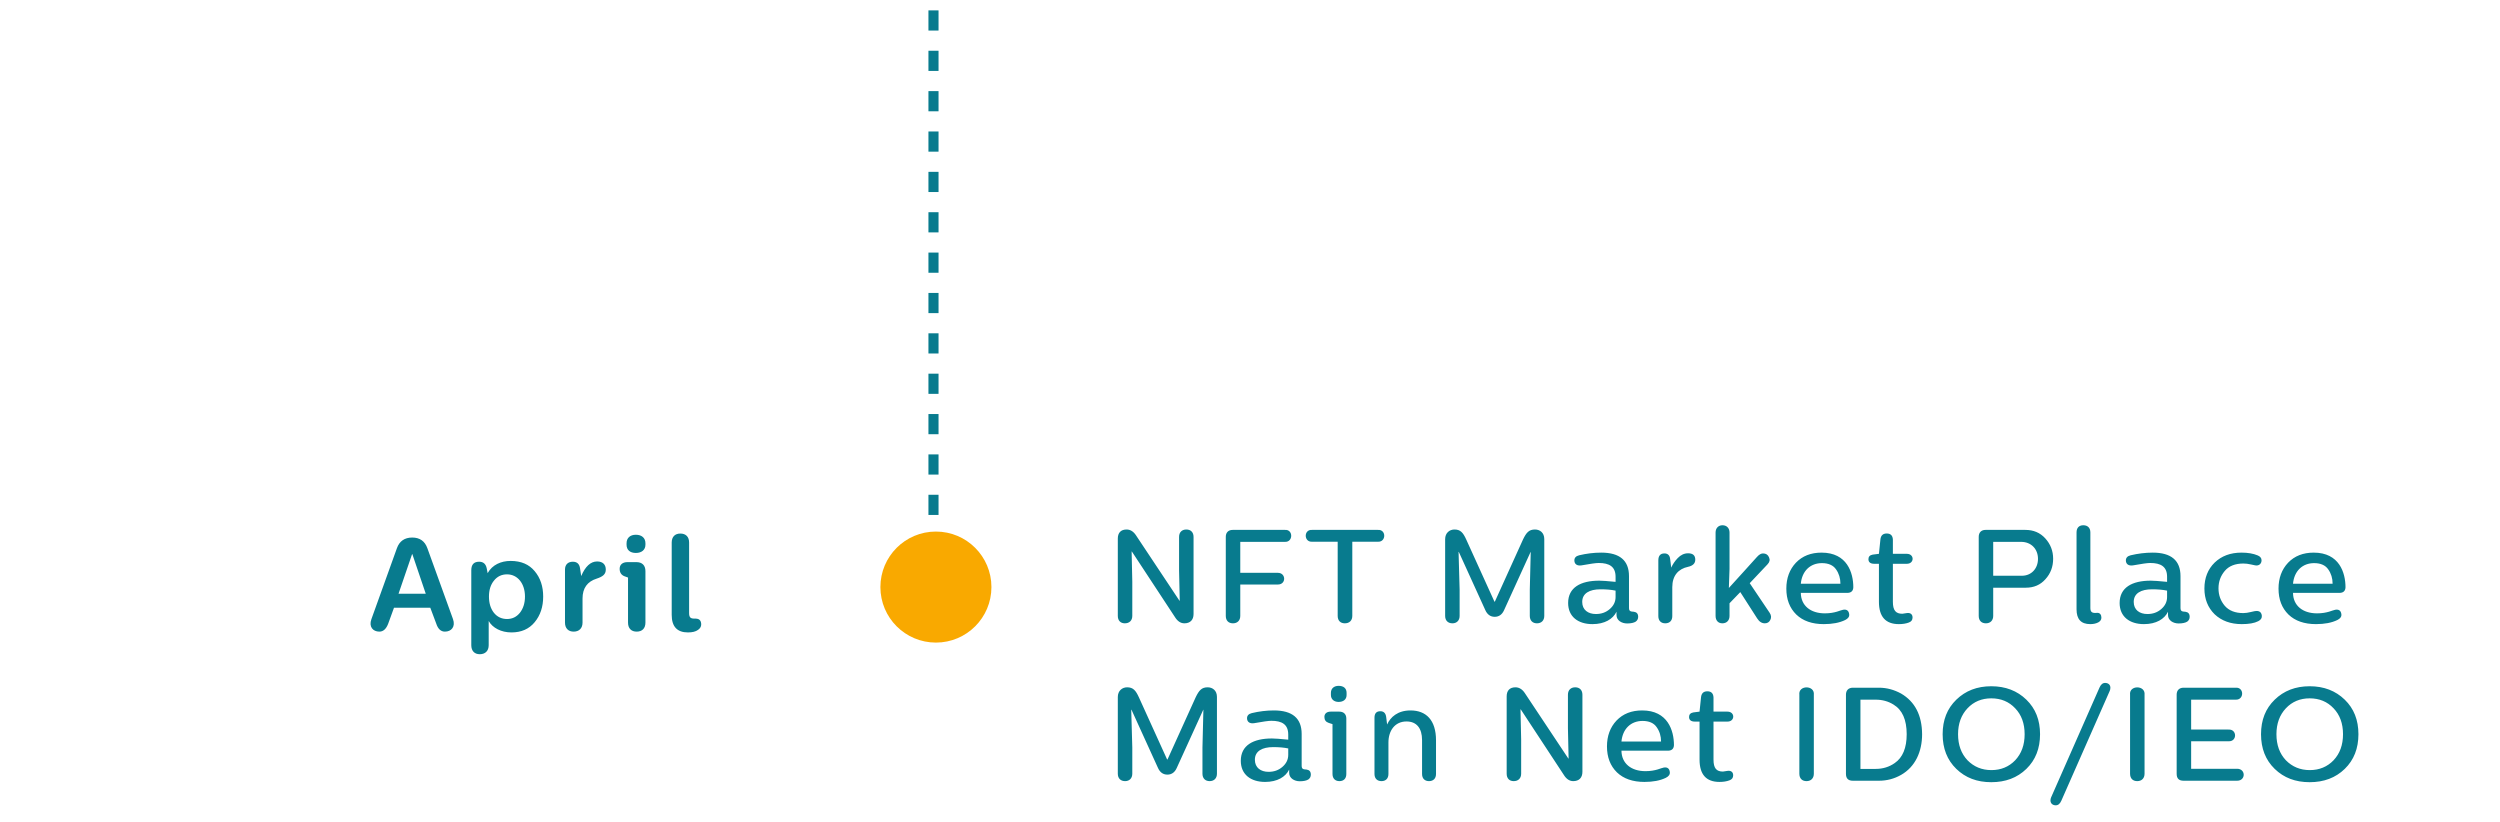 <svg width="301" height="99" viewBox="0 0 301 99" fill="none" xmlns="http://www.w3.org/2000/svg">
<line x1="112.392" y1="62" x2="112.392" y2="-2.65617e-08" stroke="#087B8E" stroke-width="1.215" stroke-dasharray="2.43 2.43"/>
<circle cx="112.684" cy="70.684" r="6.684" fill="#F9A900"/>
<path d="M51.454 66C51.15 65.152 50.542 64.72 49.63 64.72C48.718 64.72 48.094 65.152 47.79 66L44.718 74.544C44.382 75.456 44.894 76.048 45.678 76.048C46.142 76.048 46.494 75.728 46.734 75.104L47.438 73.168H51.806L52.526 75.088C52.734 75.728 53.086 76.048 53.566 76.048C54.35 76.048 54.862 75.456 54.542 74.544L51.454 66ZM51.262 71.488H47.982L49.614 66.72H49.646L51.262 71.488ZM61.479 67.536C60.327 67.536 59.271 68 58.711 69.008L58.599 68.416C58.487 67.888 58.183 67.632 57.687 67.632C57.063 67.632 56.743 67.968 56.743 68.656V77.68C56.743 78.384 57.143 78.768 57.767 78.768C58.423 78.768 58.839 78.368 58.839 77.68V74.768C59.303 75.6 60.343 76.144 61.575 76.144C62.775 76.144 63.703 75.728 64.375 74.912C65.063 74.08 65.399 73.056 65.399 71.824C65.399 70.608 65.063 69.584 64.375 68.768C63.703 67.952 62.743 67.536 61.479 67.536ZM61.047 69.152C62.327 69.152 63.207 70.272 63.207 71.824C63.207 72.608 62.999 73.264 62.599 73.776C62.199 74.272 61.687 74.528 61.047 74.528C60.391 74.528 59.863 74.272 59.463 73.776C59.063 73.264 58.871 72.608 58.871 71.824C58.871 71.056 59.063 70.416 59.463 69.92C59.863 69.408 60.391 69.152 61.047 69.152ZM71.897 67.6C71.113 67.6 70.473 68.192 69.977 69.36L69.833 68.4C69.753 67.888 69.465 67.632 68.969 67.632C68.377 67.632 68.025 67.984 68.025 68.576V74.96C68.025 75.664 68.441 76.048 69.065 76.048C69.721 76.048 70.137 75.648 70.137 74.96V72.064C70.137 70.816 70.713 70.016 71.849 69.664C72.569 69.424 72.937 69.152 72.937 68.576C72.937 67.984 72.585 67.6 71.897 67.6ZM75.55 67.68C74.958 67.68 74.606 67.984 74.606 68.48C74.606 68.944 74.814 69.248 75.214 69.392L75.614 69.536V74.96C75.614 75.664 76.014 76.048 76.654 76.048C77.31 76.048 77.71 75.664 77.71 74.96V68.768C77.71 68.064 77.31 67.68 76.622 67.68H75.55ZM76.558 64.384C75.87 64.384 75.438 64.768 75.438 65.408V65.584C75.438 66.224 75.87 66.576 76.558 66.576C77.246 66.576 77.71 66.208 77.71 65.584V65.408C77.71 64.768 77.262 64.384 76.558 64.384ZM81.913 64.24C81.273 64.24 80.873 64.624 80.873 65.328V74.032C80.873 75.44 81.529 76.144 82.825 76.144C83.353 76.144 83.753 76.048 84.041 75.84C84.297 75.664 84.425 75.44 84.425 75.184C84.425 74.784 84.249 74.544 83.913 74.496C83.849 74.48 83.737 74.48 83.593 74.48C83.129 74.48 82.969 74.32 82.969 73.808V65.328C82.969 64.624 82.569 64.24 81.913 64.24Z" fill="#087B8E"/>
<path d="M142.84 63.752C142.312 63.752 141.96 64.072 141.96 64.648V68.68L142.04 72.328H142.008L136.776 64.456C136.472 63.992 136.088 63.752 135.64 63.752C134.952 63.752 134.584 64.152 134.584 64.84V74.152C134.584 74.728 134.92 75.048 135.432 75.048C135.96 75.048 136.328 74.728 136.328 74.152V70.04L136.248 66.408H136.28L141.464 74.296C141.768 74.792 142.152 75.048 142.6 75.048C143.304 75.048 143.704 74.632 143.704 73.928V64.648C143.704 64.072 143.352 63.752 142.84 63.752ZM148.417 63.8C147.889 63.8 147.585 64.12 147.585 64.632V74.152C147.585 74.728 147.921 75.048 148.449 75.048C148.977 75.048 149.329 74.712 149.329 74.152V70.376H153.857C154.881 70.376 154.849 68.968 153.857 68.968H149.329V65.24H154.705C155.713 65.288 155.713 63.72 154.705 63.8H148.417ZM157.985 63.8C156.945 63.72 156.961 65.288 157.985 65.224H161.057V74.152C161.057 74.728 161.393 75.048 161.921 75.048C162.449 75.048 162.817 74.728 162.817 74.152V65.224H165.889C166.913 65.288 166.929 63.72 165.889 63.8H157.985ZM184.811 63.752C184.091 63.752 183.771 64.12 183.371 64.952L179.979 72.44H179.931L176.539 64.968C176.155 64.12 175.835 63.752 175.115 63.752C174.539 63.752 173.995 64.152 173.995 64.92V74.152C173.995 74.728 174.347 75.048 174.875 75.048C175.387 75.048 175.739 74.712 175.739 74.152V71L175.611 66.456H175.643L178.827 73.448C179.067 73.992 179.451 74.264 179.963 74.264C180.459 74.264 180.843 74.008 181.083 73.48L184.283 66.456H184.299L184.187 71V74.152C184.187 74.728 184.539 75.048 185.051 75.048C185.579 75.048 185.931 74.712 185.931 74.152V64.904C185.931 64.136 185.403 63.752 184.811 63.752ZM192.787 66.536C191.891 66.536 191.011 66.648 190.131 66.856C189.731 66.952 189.539 67.176 189.555 67.512C189.571 67.912 189.875 68.152 190.403 68.072C191.459 67.88 192.147 67.784 192.483 67.784C193.779 67.784 194.515 68.232 194.515 69.448V70.056C193.555 69.96 192.899 69.912 192.547 69.912C190.291 69.912 188.803 70.744 188.803 72.6C188.803 74.248 190.003 75.144 191.731 75.144C193.203 75.144 194.195 74.536 194.627 73.656V74.056C194.627 74.696 195.251 75.064 195.907 75.064C196.371 75.064 196.723 74.984 196.947 74.84C197.139 74.696 197.235 74.504 197.235 74.264C197.235 73.896 197.059 73.704 196.723 73.656C196.371 73.624 196.131 73.64 196.131 73.192V69.368C196.131 67.48 195.011 66.536 192.787 66.536ZM192.707 70.952C193.379 70.952 193.987 71 194.515 71.112V71.88C194.515 72.456 194.275 72.936 193.811 73.336C193.347 73.736 192.803 73.928 192.147 73.928C191.203 73.928 190.499 73.432 190.499 72.472C190.499 71.432 191.379 70.952 192.707 70.952ZM203.247 66.616C202.783 66.616 202.367 66.808 201.999 67.192C201.647 67.56 201.391 67.944 201.215 68.344L201.087 67.304C201.039 66.856 200.799 66.632 200.399 66.632C199.903 66.632 199.663 66.92 199.663 67.48V74.184C199.663 74.744 199.999 75.048 200.495 75.048C201.007 75.048 201.343 74.744 201.343 74.184V70.696C201.343 69.288 202.095 68.488 203.231 68.248C203.823 68.12 204.111 67.832 204.111 67.384C204.111 66.872 203.823 66.616 203.247 66.616ZM207.387 63.24C206.891 63.24 206.555 63.592 206.555 64.12V74.152C206.555 74.712 206.875 75.048 207.371 75.048C207.883 75.048 208.235 74.712 208.235 74.152V72.632L209.531 71.288L211.563 74.456C211.819 74.856 212.123 75.048 212.491 75.048C212.795 75.048 213.019 74.904 213.147 74.632C213.291 74.36 213.259 74.072 213.067 73.784L210.667 70.216L212.811 67.944C213.067 67.672 213.131 67.4 212.987 67.096C212.859 66.792 212.619 66.632 212.267 66.632C212.027 66.632 211.787 66.776 211.531 67.064L209.899 68.872L208.155 70.792L208.235 68.488V64.12C208.235 63.592 207.899 63.24 207.387 63.24ZM219.315 66.536C218.035 66.536 217.011 66.936 216.227 67.752C215.459 68.568 215.075 69.608 215.075 70.872C215.075 72.168 215.475 73.208 216.275 73.992C217.075 74.76 218.179 75.144 219.587 75.144C220.611 75.144 221.475 74.984 222.163 74.648C222.515 74.472 222.675 74.248 222.643 73.96C222.595 73.528 222.339 73.336 221.907 73.416C221.619 73.448 220.963 73.848 219.715 73.848C217.987 73.848 216.835 72.92 216.819 71.384H222.403C222.867 71.384 223.123 71.16 223.139 70.712C223.139 68.968 222.403 66.536 219.315 66.536ZM219.363 67.8C220.147 67.8 220.723 68.056 221.059 68.552C221.411 69.048 221.587 69.624 221.587 70.28H216.819C216.963 68.744 217.955 67.8 219.363 67.8ZM227.167 64.232C226.703 64.232 226.447 64.472 226.399 64.968L226.223 66.68L225.471 66.776C225.135 66.84 224.959 67.016 224.959 67.32C224.959 67.688 225.199 67.88 225.663 67.88H226.223V72.456C226.223 74.248 227.023 75.144 228.623 75.144C229.087 75.144 229.487 75.08 229.823 74.952C230.127 74.84 230.271 74.648 230.271 74.344C230.271 73.912 229.951 73.752 229.567 73.816C229.247 73.864 229.071 73.896 229.039 73.896C228.255 73.896 227.903 73.496 227.903 72.456V67.88H229.583C230.511 67.88 230.511 66.68 229.583 66.68H227.903V64.984C227.887 64.488 227.631 64.232 227.167 64.232ZM239.054 63.8C238.542 63.8 238.238 64.12 238.238 64.632V74.152C238.238 74.728 238.574 75.048 239.102 75.048C239.63 75.048 239.982 74.712 239.982 74.152V70.76H243.902C244.878 70.76 245.662 70.424 246.27 69.736C246.894 69.048 247.198 68.232 247.198 67.272C247.198 66.328 246.878 65.512 246.254 64.824C245.63 64.136 244.83 63.8 243.854 63.8H239.054ZM243.342 65.24C244.542 65.24 245.374 66.088 245.374 67.288C245.374 68.456 244.574 69.32 243.438 69.32H239.982V65.24H243.342ZM251.68 64.104C251.68 63.544 251.344 63.24 250.832 63.24C250.32 63.24 250.016 63.544 250.016 64.104V73.368C250.016 74.552 250.56 75.144 251.664 75.144C252.064 75.144 252.4 75.064 252.656 74.92C252.896 74.776 253.008 74.6 253.008 74.36C253.008 74.024 252.832 73.784 252.528 73.784C252.48 73.784 252.336 73.8 252.272 73.8C251.84 73.8 251.68 73.64 251.68 73.192V64.104ZM259.188 66.536C258.292 66.536 257.412 66.648 256.532 66.856C256.132 66.952 255.94 67.176 255.956 67.512C255.972 67.912 256.276 68.152 256.804 68.072C257.86 67.88 258.548 67.784 258.884 67.784C260.18 67.784 260.916 68.232 260.916 69.448V70.056C259.956 69.96 259.3 69.912 258.948 69.912C256.692 69.912 255.204 70.744 255.204 72.6C255.204 74.248 256.404 75.144 258.132 75.144C259.604 75.144 260.596 74.536 261.028 73.656V74.056C261.028 74.696 261.652 75.064 262.308 75.064C262.772 75.064 263.124 74.984 263.348 74.84C263.54 74.696 263.636 74.504 263.636 74.264C263.636 73.896 263.46 73.704 263.124 73.656C262.772 73.624 262.532 73.64 262.532 73.192V69.368C262.532 67.48 261.412 66.536 259.188 66.536ZM259.108 70.952C259.78 70.952 260.388 71 260.916 71.112V71.88C260.916 72.456 260.676 72.936 260.212 73.336C259.748 73.736 259.204 73.928 258.548 73.928C257.604 73.928 256.9 73.432 256.9 72.472C256.9 71.432 257.78 70.952 259.108 70.952ZM269.875 66.536C268.547 66.536 267.475 66.936 266.643 67.736C265.827 68.536 265.411 69.576 265.411 70.856C265.411 72.12 265.827 73.16 266.643 73.96C267.475 74.744 268.563 75.144 269.907 75.144C270.771 75.144 271.427 75.032 271.891 74.792C272.211 74.632 272.355 74.408 272.323 74.12C272.275 73.736 272.051 73.544 271.651 73.56C271.539 73.56 271.331 73.608 270.995 73.688C270.659 73.768 270.371 73.816 270.099 73.816C269.123 73.816 268.371 73.528 267.859 72.936C267.363 72.344 267.107 71.656 267.107 70.84C267.107 70.024 267.363 69.336 267.859 68.744C268.355 68.152 269.107 67.848 270.099 67.848C270.371 67.848 270.675 67.88 271.011 67.96L271.539 68.072C272.003 68.152 272.291 67.848 272.291 67.464C272.291 67.192 272.131 67 271.827 66.872C271.299 66.648 270.643 66.536 269.875 66.536ZM278.574 66.536C277.294 66.536 276.27 66.936 275.486 67.752C274.718 68.568 274.334 69.608 274.334 70.872C274.334 72.168 274.734 73.208 275.534 73.992C276.334 74.76 277.438 75.144 278.846 75.144C279.87 75.144 280.734 74.984 281.422 74.648C281.774 74.472 281.934 74.248 281.902 73.96C281.854 73.528 281.598 73.336 281.166 73.416C280.878 73.448 280.222 73.848 278.974 73.848C277.246 73.848 276.094 72.92 276.078 71.384H281.662C282.126 71.384 282.382 71.16 282.398 70.712C282.398 68.968 281.662 66.536 278.574 66.536ZM278.622 67.8C279.406 67.8 279.982 68.056 280.318 68.552C280.67 69.048 280.846 69.624 280.846 70.28H276.078C276.222 68.744 277.214 67.8 278.622 67.8ZM145.4 82.752C144.68 82.752 144.36 83.12 143.96 83.952L140.568 91.44H140.52L137.128 83.968C136.744 83.12 136.424 82.752 135.704 82.752C135.128 82.752 134.584 83.152 134.584 83.92V93.152C134.584 93.728 134.936 94.048 135.464 94.048C135.976 94.048 136.328 93.712 136.328 93.152V90L136.2 85.456H136.232L139.416 92.448C139.656 92.992 140.04 93.264 140.552 93.264C141.048 93.264 141.432 93.008 141.672 92.48L144.872 85.456H144.888L144.776 90V93.152C144.776 93.728 145.128 94.048 145.64 94.048C146.168 94.048 146.52 93.712 146.52 93.152V83.904C146.52 83.136 145.992 82.752 145.4 82.752ZM153.376 85.536C152.48 85.536 151.6 85.648 150.72 85.856C150.32 85.952 150.128 86.176 150.144 86.512C150.16 86.912 150.464 87.152 150.992 87.072C152.048 86.88 152.736 86.784 153.072 86.784C154.368 86.784 155.104 87.232 155.104 88.448V89.056C154.144 88.96 153.488 88.912 153.136 88.912C150.88 88.912 149.392 89.744 149.392 91.6C149.392 93.248 150.592 94.144 152.32 94.144C153.792 94.144 154.784 93.536 155.216 92.656V93.056C155.216 93.696 155.84 94.064 156.496 94.064C156.96 94.064 157.312 93.984 157.536 93.84C157.728 93.696 157.824 93.504 157.824 93.264C157.824 92.896 157.648 92.704 157.312 92.656C156.96 92.624 156.72 92.64 156.72 92.192V88.368C156.72 86.48 155.6 85.536 153.376 85.536ZM153.296 89.952C153.968 89.952 154.576 90 155.104 90.112V90.88C155.104 91.456 154.864 91.936 154.4 92.336C153.936 92.736 153.392 92.928 152.736 92.928C151.792 92.928 151.088 92.432 151.088 91.472C151.088 90.432 151.968 89.952 153.296 89.952ZM160.209 85.68C159.745 85.68 159.457 85.92 159.457 86.32C159.457 86.688 159.633 86.928 159.985 87.04L160.433 87.184V93.184C160.433 93.744 160.769 94.048 161.265 94.048C161.777 94.048 162.097 93.744 162.097 93.184V86.512C162.097 85.984 161.777 85.68 161.249 85.68H160.209ZM161.169 82.576C160.609 82.576 160.241 82.896 160.241 83.424V83.68C160.241 84.208 160.641 84.512 161.169 84.512C161.745 84.512 162.129 84.208 162.129 83.68V83.424C162.129 82.864 161.761 82.576 161.169 82.576ZM169.824 85.536C168.288 85.536 167.408 86.336 167.008 87.232L166.896 86.32C166.832 85.856 166.592 85.632 166.192 85.632C165.728 85.632 165.488 85.888 165.488 86.416V93.184C165.488 93.744 165.824 94.048 166.336 94.048C166.832 94.048 167.168 93.744 167.168 93.184V89.392C167.168 87.984 167.936 86.864 169.344 86.864C170.56 86.864 171.216 87.68 171.216 89.104V93.184C171.216 93.744 171.552 94.048 172.048 94.048C172.56 94.048 172.896 93.744 172.896 93.184V89.136C172.896 86.688 171.696 85.536 169.824 85.536ZM189.659 82.752C189.131 82.752 188.779 83.072 188.779 83.648V87.68L188.859 91.328H188.827L183.595 83.456C183.291 82.992 182.907 82.752 182.459 82.752C181.771 82.752 181.403 83.152 181.403 83.84V93.152C181.403 93.728 181.739 94.048 182.251 94.048C182.779 94.048 183.147 93.728 183.147 93.152V89.04L183.067 85.408H183.099L188.283 93.296C188.587 93.792 188.971 94.048 189.419 94.048C190.123 94.048 190.523 93.632 190.523 92.928V83.648C190.523 83.072 190.171 82.752 189.659 82.752ZM197.719 85.536C196.439 85.536 195.415 85.936 194.631 86.752C193.863 87.568 193.479 88.608 193.479 89.872C193.479 91.168 193.879 92.208 194.679 92.992C195.479 93.76 196.583 94.144 197.991 94.144C199.015 94.144 199.879 93.984 200.567 93.648C200.919 93.472 201.079 93.248 201.047 92.96C200.999 92.528 200.743 92.336 200.311 92.416C200.023 92.448 199.367 92.848 198.119 92.848C196.391 92.848 195.239 91.92 195.223 90.384H200.807C201.271 90.384 201.527 90.16 201.543 89.712C201.543 87.968 200.807 85.536 197.719 85.536ZM197.767 86.8C198.551 86.8 199.127 87.056 199.463 87.552C199.815 88.048 199.991 88.624 199.991 89.28H195.223C195.367 87.744 196.359 86.8 197.767 86.8ZM205.57 83.232C205.106 83.232 204.85 83.472 204.802 83.968L204.626 85.68L203.874 85.776C203.538 85.84 203.362 86.016 203.362 86.32C203.362 86.688 203.602 86.88 204.066 86.88H204.626V91.456C204.626 93.248 205.426 94.144 207.026 94.144C207.49 94.144 207.89 94.08 208.226 93.952C208.53 93.84 208.674 93.648 208.674 93.344C208.674 92.912 208.354 92.752 207.97 92.816C207.65 92.864 207.474 92.896 207.442 92.896C206.658 92.896 206.306 92.496 206.306 91.456V86.88H207.986C208.914 86.88 208.914 85.68 207.986 85.68H206.306V83.984C206.29 83.488 206.034 83.232 205.57 83.232ZM218.386 83.648C218.514 82.464 216.498 82.464 216.642 83.648V93.152C216.642 93.728 216.978 94.048 217.506 94.048C218.034 94.048 218.386 93.712 218.386 93.152V83.648ZM223.085 82.8C222.557 82.8 222.253 83.12 222.253 83.632V93.168C222.253 93.728 222.525 94 223.085 94H226.221C227.197 94 228.077 93.76 228.893 93.296C230.605 92.32 231.421 90.496 231.421 88.4C231.405 86.112 230.557 84.48 228.893 83.504C228.045 83.04 227.165 82.8 226.221 82.8H223.085ZM225.837 84.24C226.621 84.24 227.341 84.432 227.981 84.832C229.037 85.472 229.565 86.656 229.565 88.4C229.565 90.048 229.085 91.216 228.125 91.872C227.469 92.336 226.701 92.576 225.837 92.576H223.997V84.24H225.837ZM239.75 82.624C238.038 82.624 236.646 83.168 235.542 84.24C234.438 85.312 233.894 86.688 233.894 88.4C233.894 90.112 234.438 91.504 235.542 92.576C236.646 93.648 238.038 94.176 239.75 94.176C241.462 94.176 242.87 93.648 243.974 92.576C245.078 91.504 245.622 90.112 245.622 88.4C245.622 86.688 245.078 85.312 243.974 84.24C242.87 83.168 241.462 82.624 239.75 82.624ZM239.75 84.08C240.918 84.08 241.878 84.48 242.63 85.28C243.382 86.064 243.766 87.104 243.766 88.4C243.766 89.696 243.382 90.736 242.63 91.536C241.878 92.32 240.918 92.72 239.766 92.72C238.614 92.72 237.654 92.32 236.886 91.536C236.134 90.736 235.75 89.696 235.75 88.4C235.75 87.12 236.134 86.08 236.886 85.28C237.638 84.48 238.598 84.08 239.75 84.08ZM253.451 82.224C253.163 82.224 252.939 82.416 252.779 82.784L246.955 96C246.907 96.112 246.875 96.24 246.875 96.368C246.875 96.736 247.147 96.96 247.515 96.96C247.803 96.96 248.027 96.768 248.187 96.4L254.011 83.184C254.059 83.072 254.091 82.944 254.091 82.8C254.091 82.432 253.819 82.224 253.451 82.224ZM258.204 83.648C258.332 82.464 256.316 82.464 256.46 83.648V93.152C256.46 93.728 256.796 94.048 257.324 94.048C257.852 94.048 258.204 93.712 258.204 93.152V83.648ZM262.902 82.8C262.374 82.8 262.07 83.12 262.07 83.632V93.168C262.07 93.728 262.342 94 262.902 94H269.35C270.406 94 270.406 92.56 269.35 92.56H263.814V89.248H268.31C269.366 89.312 269.366 87.776 268.31 87.84H263.814V84.24H269.174C270.214 84.288 270.214 82.72 269.174 82.8H262.902ZM278.083 82.624C276.371 82.624 274.979 83.168 273.875 84.24C272.771 85.312 272.227 86.688 272.227 88.4C272.227 90.112 272.771 91.504 273.875 92.576C274.979 93.648 276.371 94.176 278.083 94.176C279.795 94.176 281.203 93.648 282.307 92.576C283.411 91.504 283.955 90.112 283.955 88.4C283.955 86.688 283.411 85.312 282.307 84.24C281.203 83.168 279.795 82.624 278.083 82.624ZM278.083 84.08C279.251 84.08 280.211 84.48 280.963 85.28C281.715 86.064 282.099 87.104 282.099 88.4C282.099 89.696 281.715 90.736 280.963 91.536C280.211 92.32 279.251 92.72 278.099 92.72C276.947 92.72 275.987 92.32 275.219 91.536C274.467 90.736 274.083 89.696 274.083 88.4C274.083 87.12 274.467 86.08 275.219 85.28C275.971 84.48 276.931 84.08 278.083 84.08Z" fill="#087B8E"/>
</svg>
